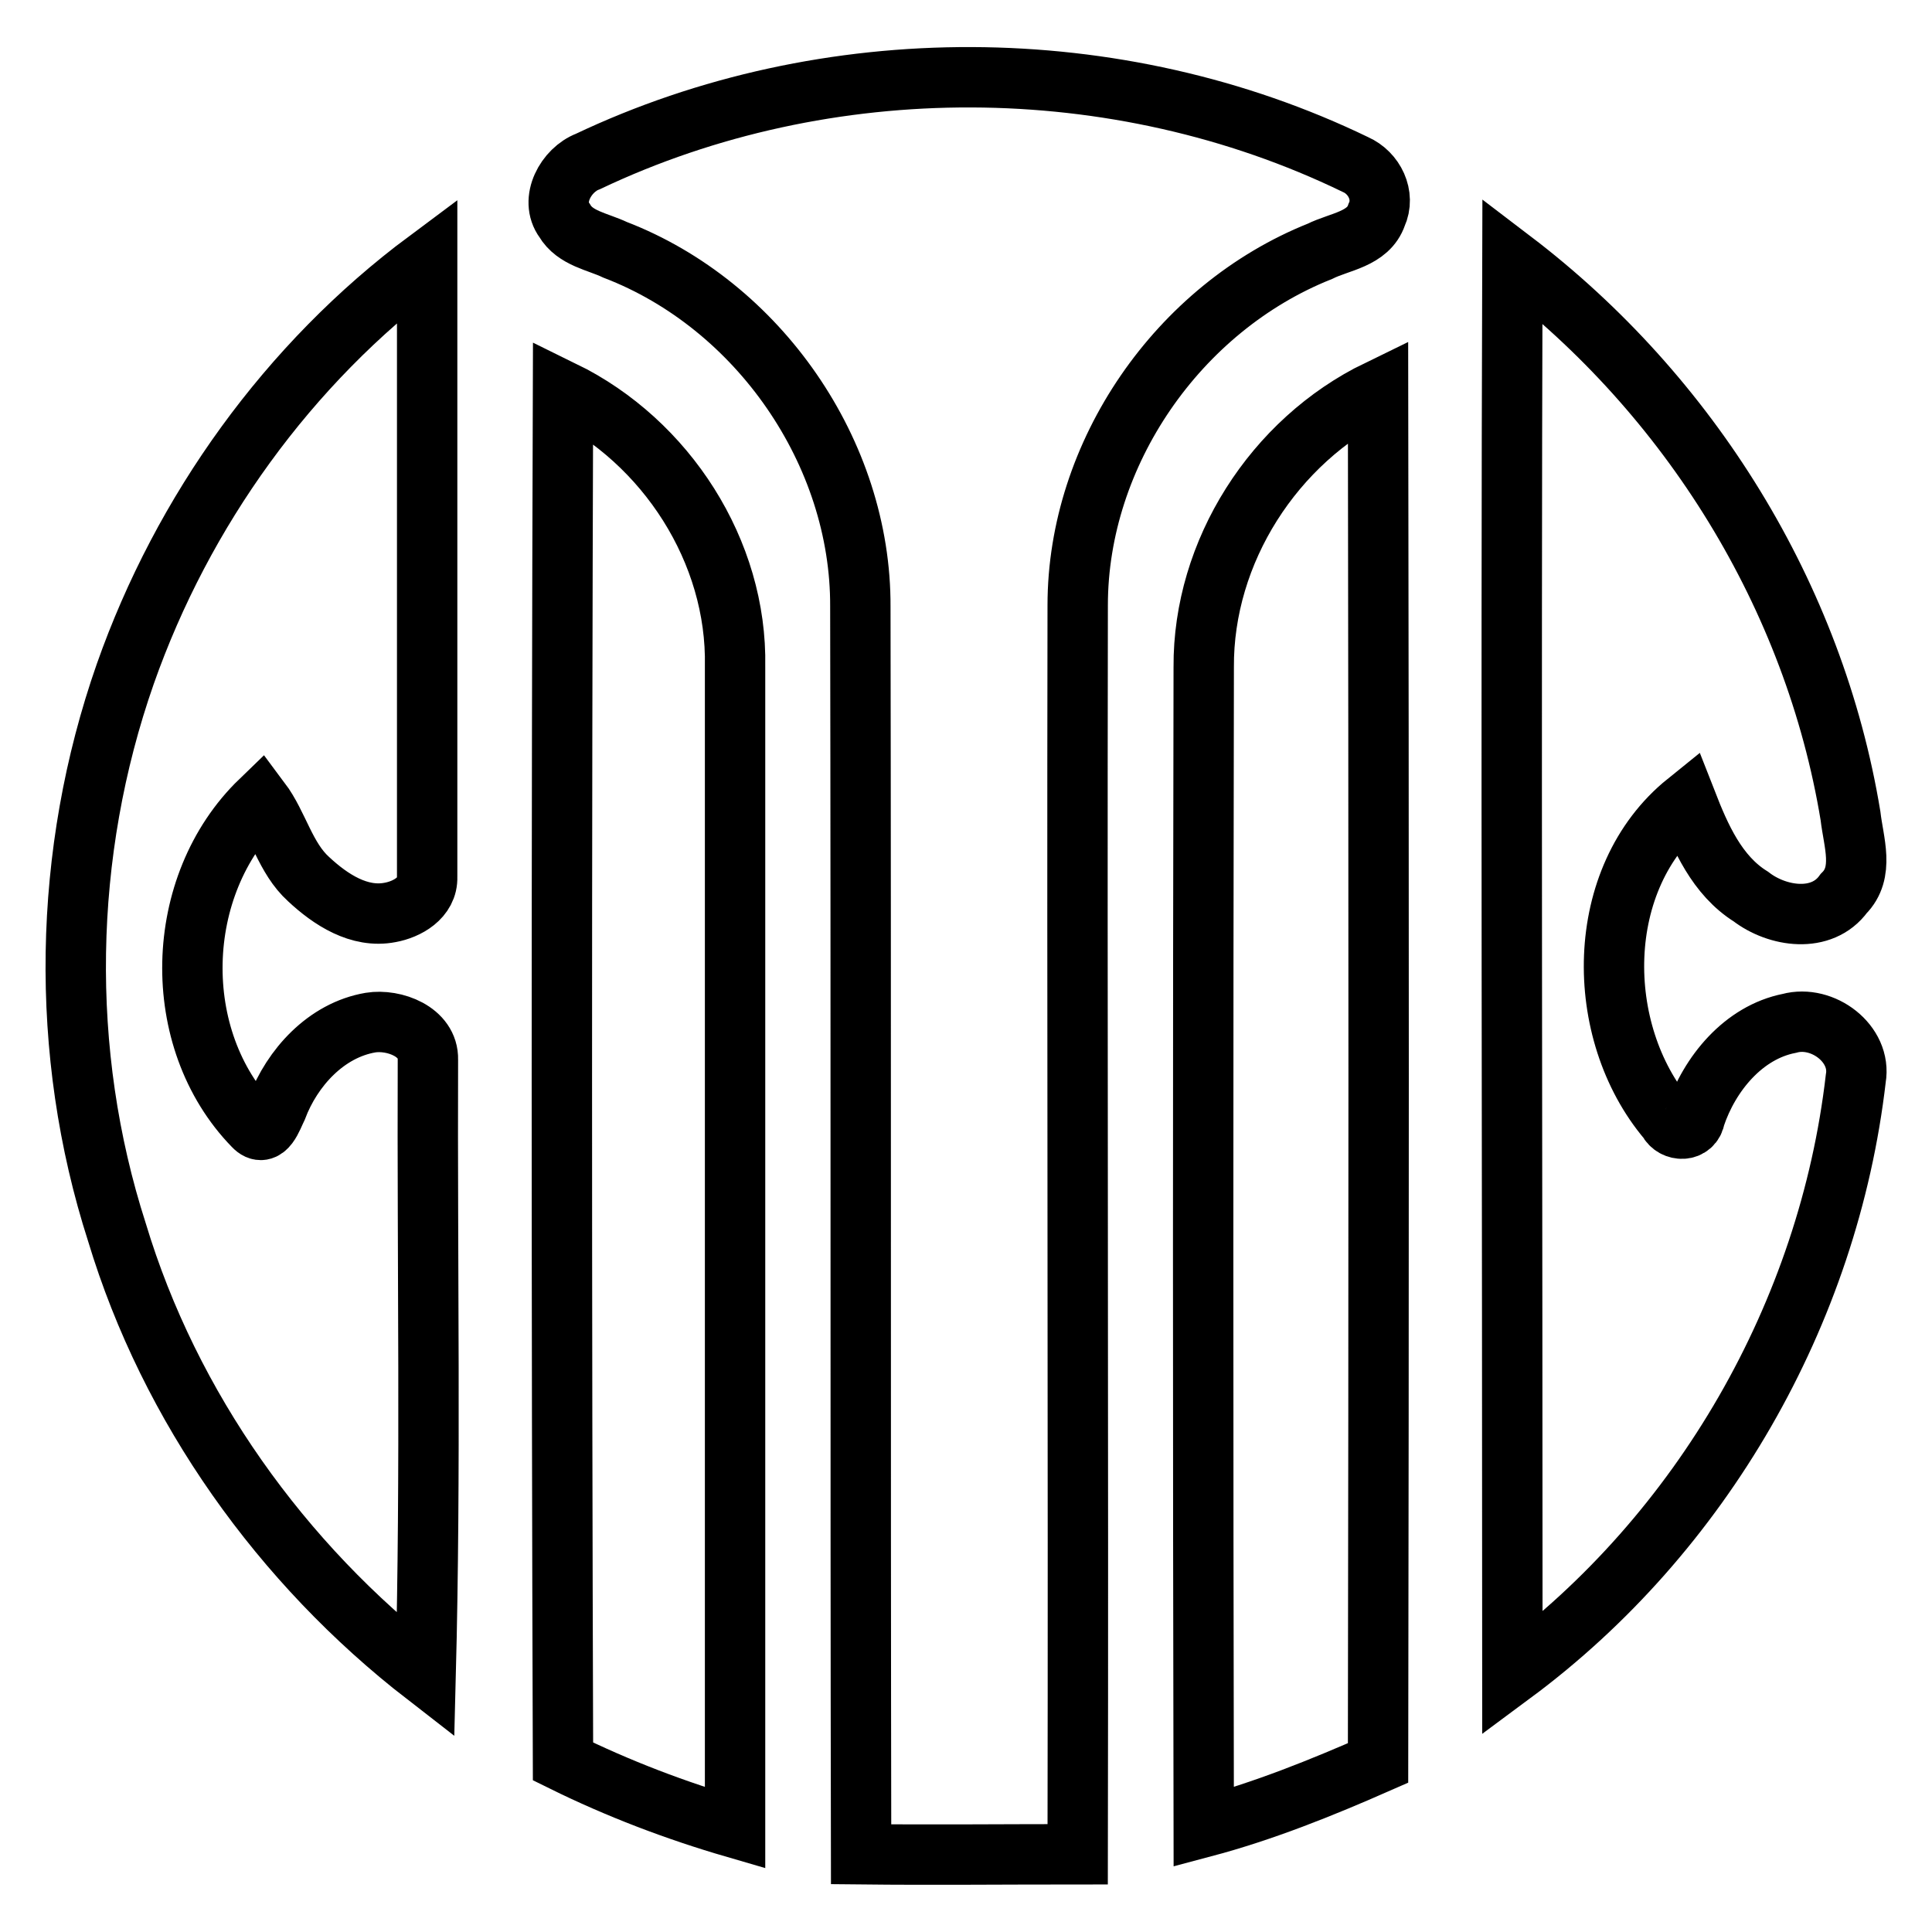 <?xml version="1.0" encoding="utf-8"?>
<!-- Svg Vector Icons : http://www.onlinewebfonts.com/icon -->
<!DOCTYPE svg PUBLIC "-//W3C//DTD SVG 1.1//EN" "http://www.w3.org/Graphics/SVG/1.1/DTD/svg11.dtd">
<svg version="1.1" xmlns="http://www.w3.org/2000/svg" xmlns:xlink="http://www.w3.org/1999/xlink" x="0px" y="0px" viewBox="0 0 256 256" enable-background="new 0 0 256 256" xml:space="preserve">
<g> <path stroke-width="8" fill-opacity="0" stroke="#000000"  d="M77.9,21.4C109.5,6.4,148,6.5,179.6,21.8c2.5,1.1,4,4.1,2.8,6.7c-1.1,3.2-4.9,3.5-7.5,4.8 c-18.8,7.5-32.1,26.8-32.1,46.9c-0.1,55.2,0.1,110.3,0,165.5c-9.6,0-19.2,0.1-28.7,0c-0.1-55.2,0-110.3-0.1-165.3 c0.1-20.4-13.5-40-32.5-47.3c-2.3-1.1-5.3-1.5-6.7-3.9C72.8,26.5,75,22.5,77.9,21.4z M16.6,89.3c7.6-21.6,21.6-41.1,40-54.8 c0,27.3,0,54.5,0,81.7c0.1,2.8-2.7,4.3-4.9,4.7c-4.1,0.8-7.9-1.7-10.8-4.4c-3.1-2.8-4-7.2-6.4-10.4c-11.6,11.2-12.1,31.6-0.9,43.1 c1.6,1.7,2.5-1.2,3.1-2.4c2-5.3,6.5-10.3,12.4-11.3c3.1-0.5,7.7,1.2,7.6,4.9c-0.1,27.2,0.4,54.4-0.3,81.6 c-19.1-14.8-33.9-35.5-40.9-58.7C7.8,139.4,8.3,113,16.6,89.3z M200.4,34.5c23.5,17.9,40,44.5,44.8,73.6c0.4,3.5,1.9,7.5-0.9,10.3 c-2.9,4-8.8,3.1-12.3,0.4c-4.5-2.8-6.7-7.9-8.5-12.5c-12.4,10-12.4,30.4-2.5,42.1c0.8,1.6,3.3,1.6,3.6-0.4 c1.9-5.7,6.4-11.2,12.5-12.4c4.4-1.2,9.6,2.7,8.8,7.3c-3.6,31.1-20.4,60.3-45.5,78.9C200.4,159.3,200.2,96.9,200.4,34.5z  M74.6,51.8c13.7,6.7,23.1,21.3,22.8,36.5c0,51.3,0,102.5,0,153.9c-7.9-2.3-15.5-5.2-22.8-8.8C74.4,172.9,74.4,112.4,74.6,51.8z  M159.5,88.4c-0.1-15.3,9.3-30,23.1-36.7c0.1,60.5,0.1,121.2,0,181.9c-7.5,3.3-15.2,6.4-23.1,8.5 C159.4,190.9,159.4,139.6,159.5,88.4z"/></g>
</svg>